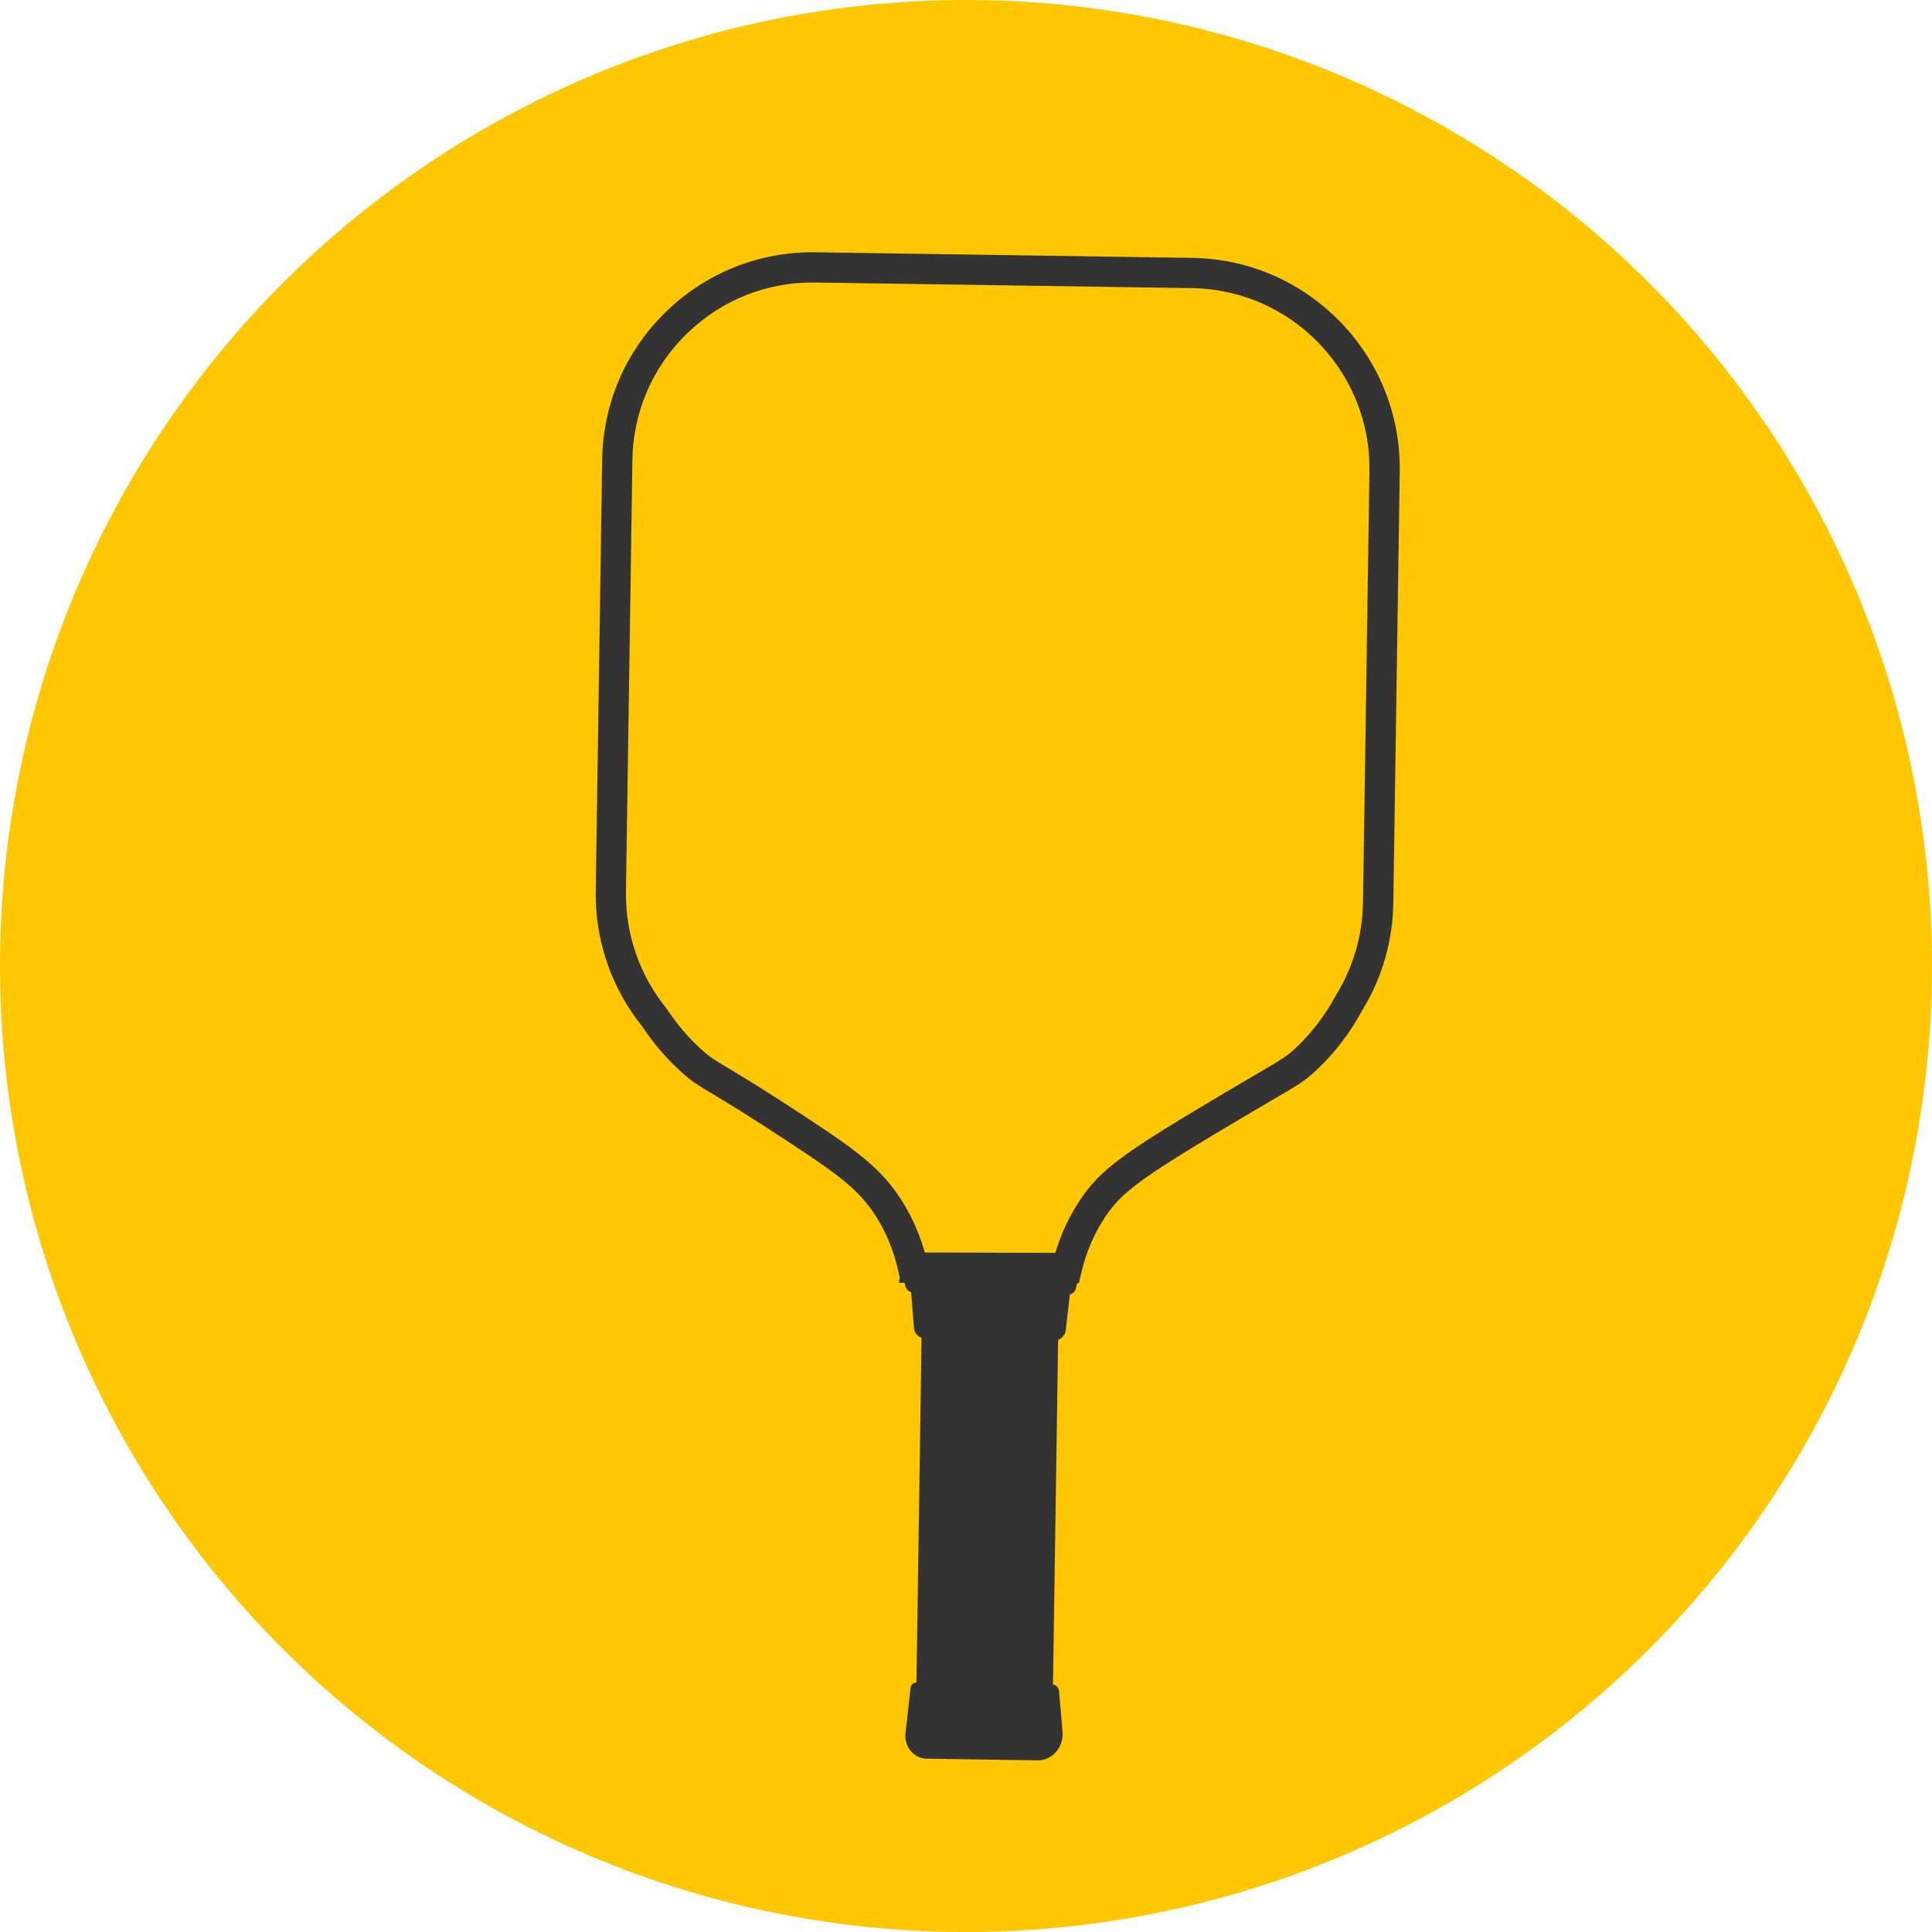 <svg fill="none" height="45" viewBox="0 0 45 45" width="45" xmlns="http://www.w3.org/2000/svg"><circle cx="22.5" cy="22.5" fill="#ffc700" r="22.5"/><g fill="#333"><path d="m21.217 29.436 3.727.056c.124.002.215.118.185.238l-.071.283c-.017.069-.072.121-.139.139l-.096.834c-.012.103-.083.186-.177.22l-.12 8.034c.073.005.133.065.14.143l.082.953c.031.361-.24.671-.582.666l-2.585-.039c-.297-.004-.524-.28-.49-.592l.118-1.061c.008-.068.063-.119.127-.118h.01l.119-8.031c-.097-.035-.169-.122-.177-.229l-.066-.835c-.066-.019-.119-.073-.134-.142l-.063-.285c-.026-.121.067-.234.192-.232z"/><path d="m21.083 29.752-.039-.178c-.103-.466-.278-.898-.52-1.286-.406-.649-.904-1.016-2.029-1.757-1.021-.672-1.541-.983-1.851-1.169-.327-.195-.45-.269-.683-.478-.336-.302-.639-.655-.9-1.048-.7-.867-1.077-1.957-1.06-3.072l.15-10.057c.019-1.276.534-2.469 1.45-3.357.916-.889 2.123-1.368 3.399-1.349l8.771.131c2.635.039 4.746 2.214 4.707 4.849l-.15 10.057c-.013.854-.253 1.688-.696 2.414-.284.528-.64.994-1.057 1.384-.259.242-.397.323-1.062.713-.253.148-.6.351-1.063.627-1.94 1.157-2.41 1.506-2.797 2.077-.268.396-.464.846-.582 1.335l-.042.175-3.946-.01zm8.552-22.709c-.564-.283-1.198-.447-1.871-.457l-8.771-.131c-1.155-.017-2.247.416-3.076 1.221-.829.804-1.295 1.883-1.312 3.038l-.15 10.057c-.015 1.012.328 2.002.965 2.788l.013.018c.241.365.521.691.831.97.2.18.295.237.612.426.314.188.839.501 1.868 1.179 1.158.763 1.713 1.173 2.165 1.895.239.382.418.802.536 1.251l3.229.008c.133-.475.335-.915.602-1.309.434-.641.928-1.013 2.94-2.213.465-.277.812-.48 1.066-.629.644-.377.76-.445.981-.652.383-.358.709-.787.97-1.273l.006-.011c.402-.657.621-1.414.633-2.189l.15-10.057c.026-1.712-.952-3.209-2.388-3.931z" stroke="#333" stroke-width=".25"/></g></svg>